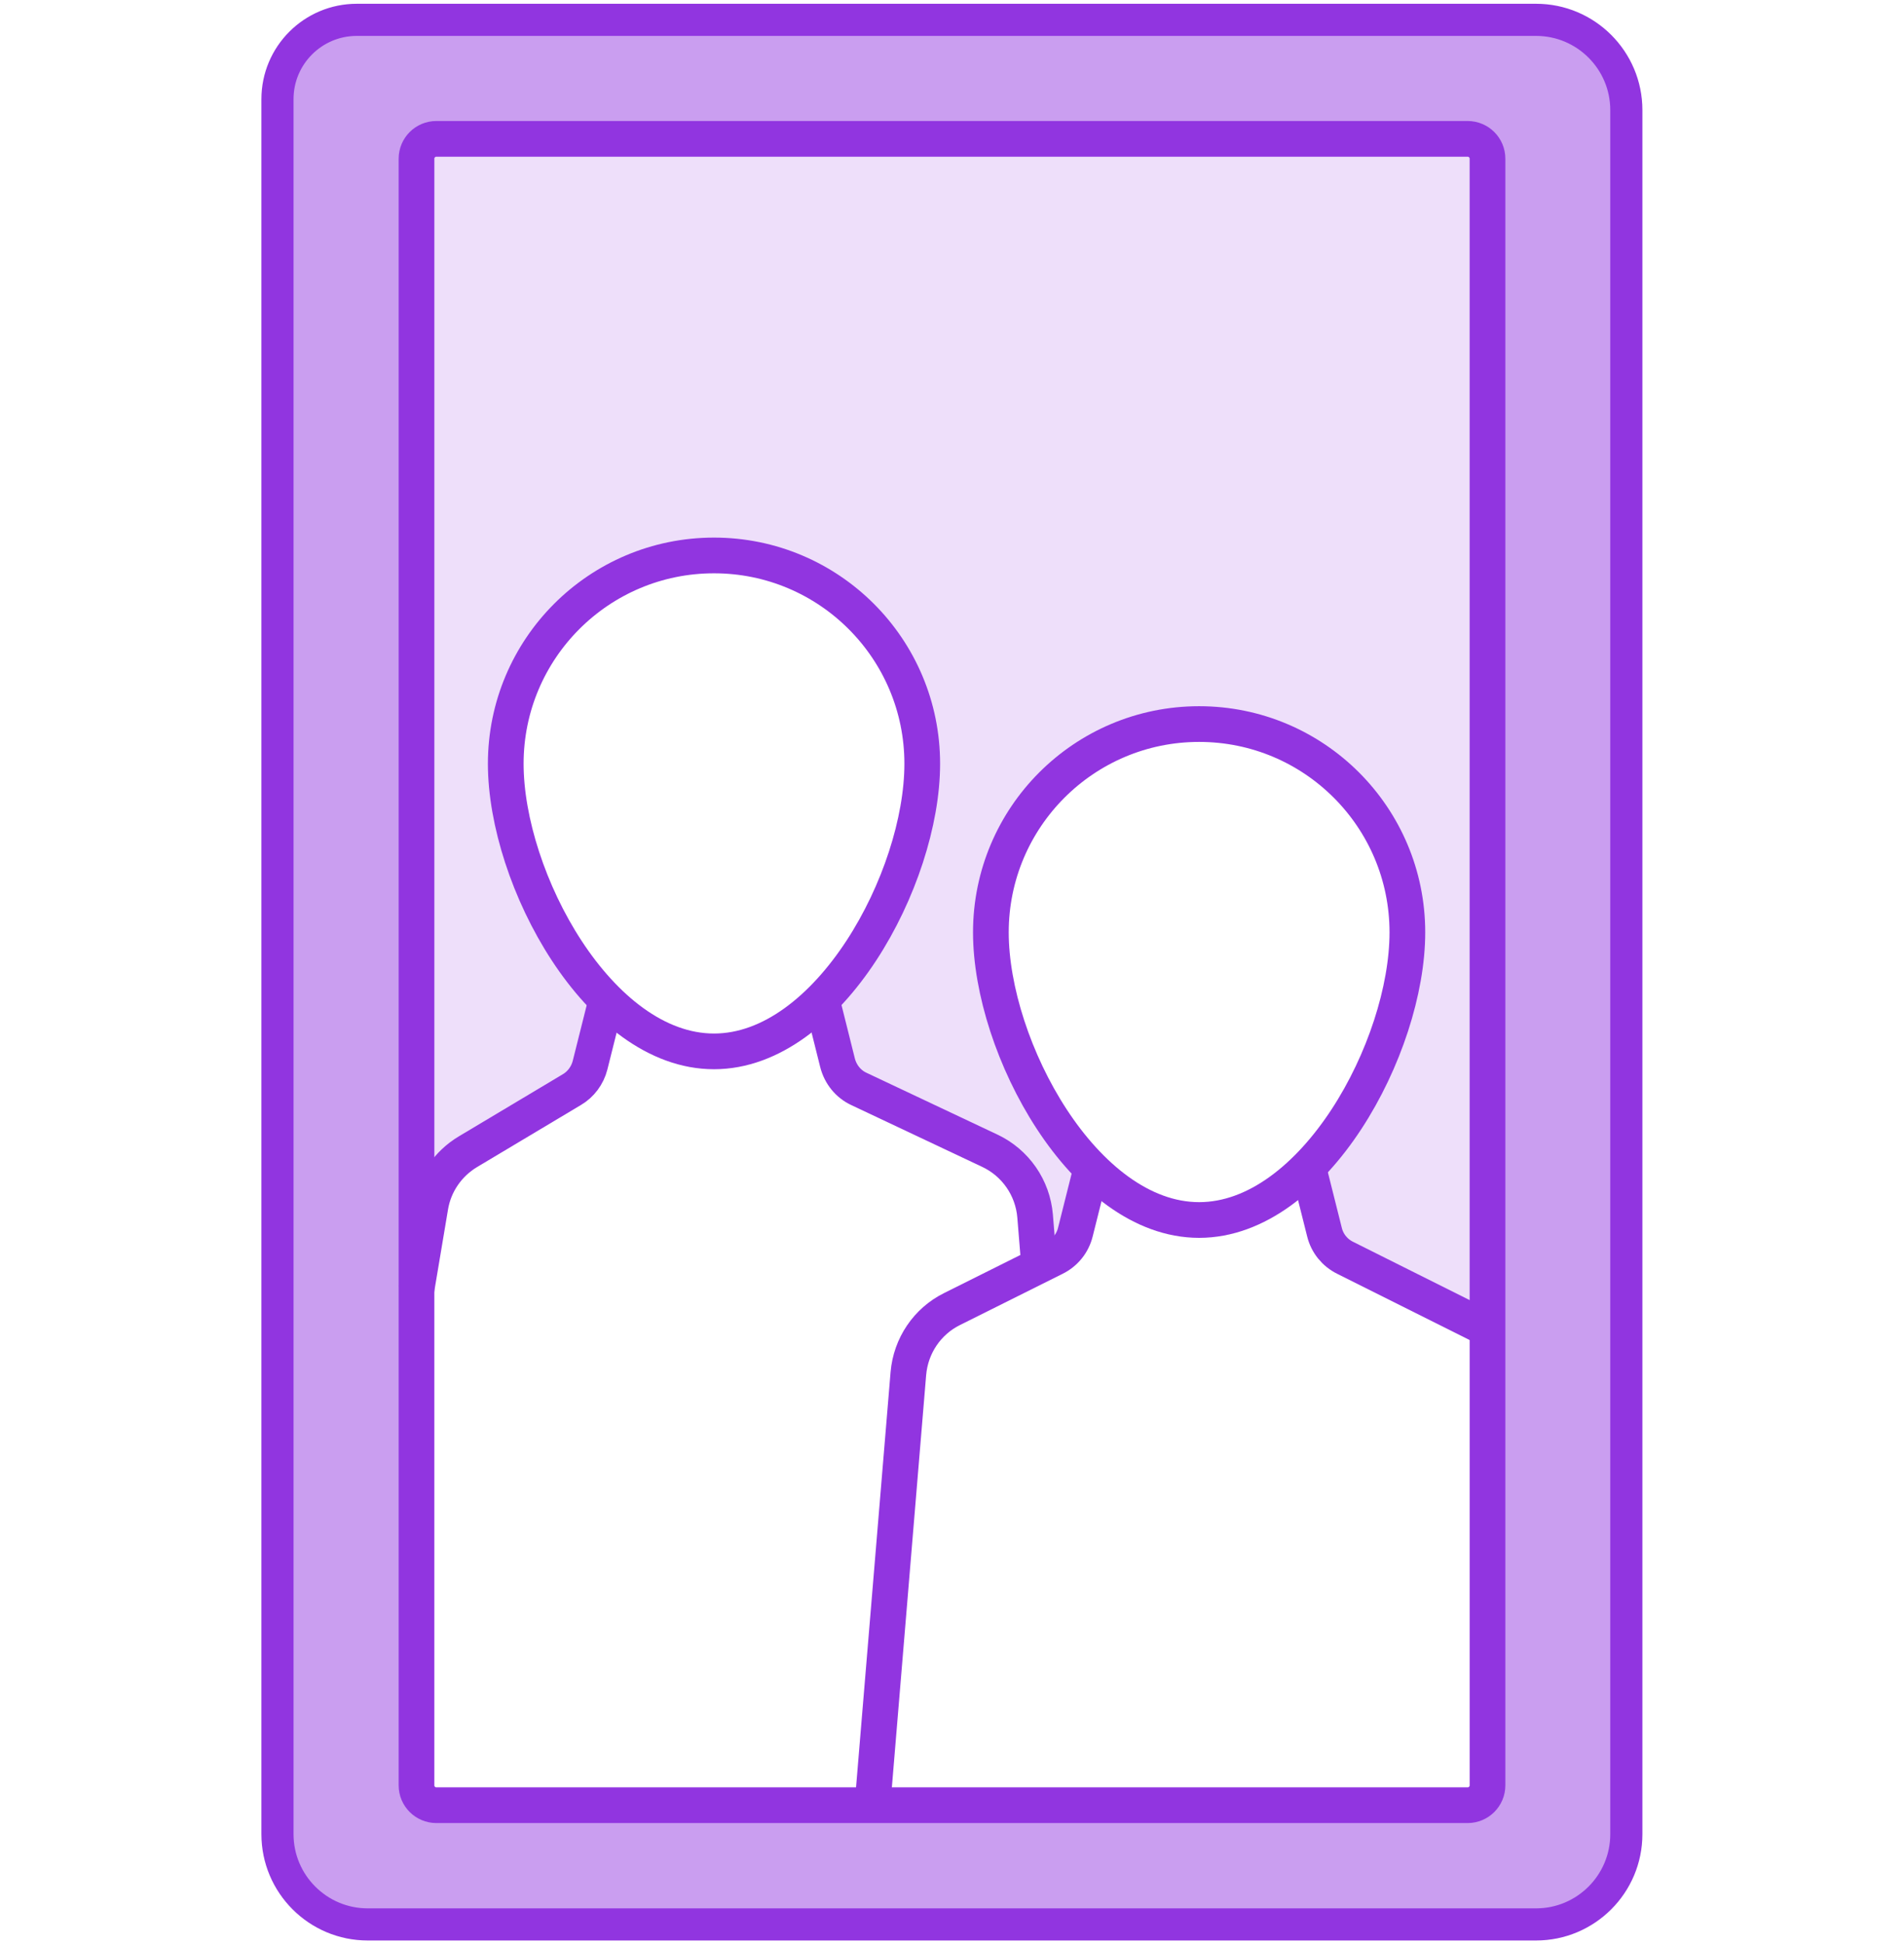 <svg width="96" height="98" viewBox="0 0 96 98" fill="none" xmlns="http://www.w3.org/2000/svg">
<path opacity="0.16" d="M58.49 61.16C58.74 61.25 58.99 61.31 59.25 61.37C58.99 61.32 58.74 61.25 58.49 61.16Z" fill="black"/>
<path opacity="0.16" d="M65.19 59.53C65.19 59.53 65.15 59.56 65.13 59.58C65.15 59.56 65.17 59.55 65.19 59.53Z" fill="black"/>
<path opacity="0.16" d="M56.78 60.31C56.89 60.38 57 60.45 57.1 60.52C56.99 60.46 56.88 60.38 56.78 60.31Z" fill="black"/>
<path opacity="0.16" d="M64.14 60.31C64.03 60.38 63.92 60.45 63.82 60.51C63.93 60.45 64.04 60.38 64.14 60.31Z" fill="black"/>
<path opacity="0.16" d="M62.43 61.16C62.18 61.24 61.93 61.31 61.67 61.37C61.93 61.32 62.18 61.25 62.43 61.16Z" fill="black"/>
<path opacity="0.16" d="M60.46 61.5C60.14 61.5 59.83 61.46 59.51 61.41C59.82 61.46 60.14 61.5 60.46 61.5Z" fill="black"/>
<path opacity="0.16" d="M61.41 61.41C61.1 61.46 60.78 61.5 60.46 61.5C60.78 61.5 61.09 61.46 61.41 61.41Z" fill="black"/>
<path opacity="0.16" d="M55.74 59.53C55.74 59.53 55.78 59.56 55.8 59.57C55.78 59.55 55.76 59.54 55.74 59.53Z" fill="black"/>
<path opacity="0.16" d="M21 7V65L21.63 60.91C21.82 59.7 22.54 58.65 23.6 58.05L29.67 54.6L30.54 50.51H30.69C27.59 47.5 25.5 42.37 25.5 38.51C25.5 32.71 30.2 28.01 36 28.01C41.8 28.01 46.5 32.71 46.5 38.51C46.5 42.37 44.41 47.5 41.31 50.51H41.46L42.4 54.61L50.11 58.22C51.52 58.88 52.41 60.29 52.41 61.84V64.01L53.93 62.73L54.99 59.01H55.14C52.04 56 49.95 50.87 49.95 47.01C49.95 41.21 54.65 36.51 60.45 36.51C66.25 36.51 70.95 41.21 70.95 47.01C70.95 50.87 68.86 56 65.76 59.01H65.99L66.97 63.01L74.99 67.01V7H20.99H21Z" fill="#9135E0"/>
<path opacity="0.16" d="M40.73 51.03C40.73 51.03 40.69 51.06 40.67 51.07C40.69 51.05 40.71 51.04 40.73 51.03Z" fill="black"/>
<path opacity="0.16" d="M34.03 52.66C34.28 52.75 34.53 52.81 34.79 52.87C34.53 52.82 34.28 52.75 34.03 52.66Z" fill="black"/>
<path opacity="0.16" d="M31.27 51.03C31.27 51.03 31.311 51.06 31.331 51.07C31.311 51.05 31.291 51.04 31.27 51.03Z" fill="black"/>
<path opacity="0.16" d="M32.32 51.81C32.43 51.88 32.54 51.95 32.64 52.02C32.53 51.96 32.42 51.88 32.32 51.81Z" fill="black"/>
<path opacity="0.16" d="M37.97 52.66C37.72 52.74 37.47 52.81 37.21 52.87C37.47 52.82 37.72 52.75 37.97 52.66Z" fill="black"/>
<path opacity="0.16" d="M39.68 51.81C39.57 51.88 39.46 51.95 39.36 52.02C39.47 51.96 39.58 51.88 39.68 51.81Z" fill="black"/>
<path opacity="0.16" d="M36 53C35.68 53 35.37 52.96 35.05 52.91C35.36 52.96 35.68 53 36 53Z" fill="black"/>
<path opacity="0.16" d="M36.95 52.91C36.64 52.96 36.32 53 36 53C36.32 53 36.63 52.96 36.95 52.91Z" fill="black"/>
<path opacity="0.48" d="M77.45 1H18C15.79 1 14 2.79 14 5V92.45C14 94.96 16.04 97 18.55 97H77.46C79.97 97 82.01 94.96 82.01 92.45V5.55C82.01 3.04 79.97 1 77.46 1H77.45ZM75 90C75 90.55 74.55 91 74 91H22C21.45 91 21 90.55 21 90V8C21 7.45 21.45 7 22 7H74C74.55 7 75 7.45 75 8V90Z" fill="#9135E0"/>
<path d="M18 1H77.45C79.96 1 82 3.04 82 5.55V92.46C82 94.97 79.96 97.01 77.45 97.01H18.54C16.03 97.01 13.99 94.97 13.99 92.46V5C13.99 2.79 15.78 1 17.99 1H18Z" stroke="#9135E0" stroke-width="1.62" stroke-miterlimit="10"/>
<path d="M74 7H22C21.448 7 21 7.448 21 8V90C21 90.552 21.448 91 22 91H74C74.552 91 75 90.552 75 90V8C75 7.448 74.552 7 74 7Z" stroke="#9135E0" stroke-width="1.8" stroke-miterlimit="10"/>
<path d="M70.96 47C70.96 52.8 66.26 61.5 60.46 61.5C54.66 61.5 49.96 52.8 49.96 47C49.96 41.2 54.66 36.5 60.46 36.5C66.26 36.5 70.96 41.2 70.96 47Z" stroke="#9135E0" stroke-width="1.8" stroke-miterlimit="10"/>
<path d="M66 59L66.78 62.11C66.92 62.68 67.3 63.15 67.83 63.41L75.01 67" stroke="#9135E0" stroke-width="1.8" stroke-miterlimit="10"/>
<path d="M55 59L54.22 62.11C54.08 62.68 53.7 63.15 53.17 63.41L48 65.99C46.75 66.61 45.92 67.84 45.8 69.24L43.99 91" stroke="#9135E0" stroke-width="1.8" stroke-miterlimit="10"/>
<path d="M46.5 38.5C46.5 44.3 41.8 53 36 53C30.2 53 25.5 44.3 25.5 38.5C25.5 32.7 30.2 28 36 28C41.8 28 46.5 32.7 46.5 38.5Z" stroke="#9135E0" stroke-width="1.8" stroke-miterlimit="10"/>
<path d="M21 65L21.7 60.83C21.89 59.67 22.59 58.66 23.59 58.06L28.83 54.93C29.29 54.66 29.62 54.21 29.75 53.7L30.55 50.51" stroke="#9135E0" stroke-width="1.8" stroke-miterlimit="10"/>
<path d="M41.46 50.5L42.23 53.58C42.38 54.16 42.77 54.65 43.32 54.9L49.91 58.01C51.2 58.62 52.07 59.87 52.19 61.3L52.41 64" stroke="#9135E0" stroke-width="1.8" stroke-miterlimit="10"/>
</svg>
